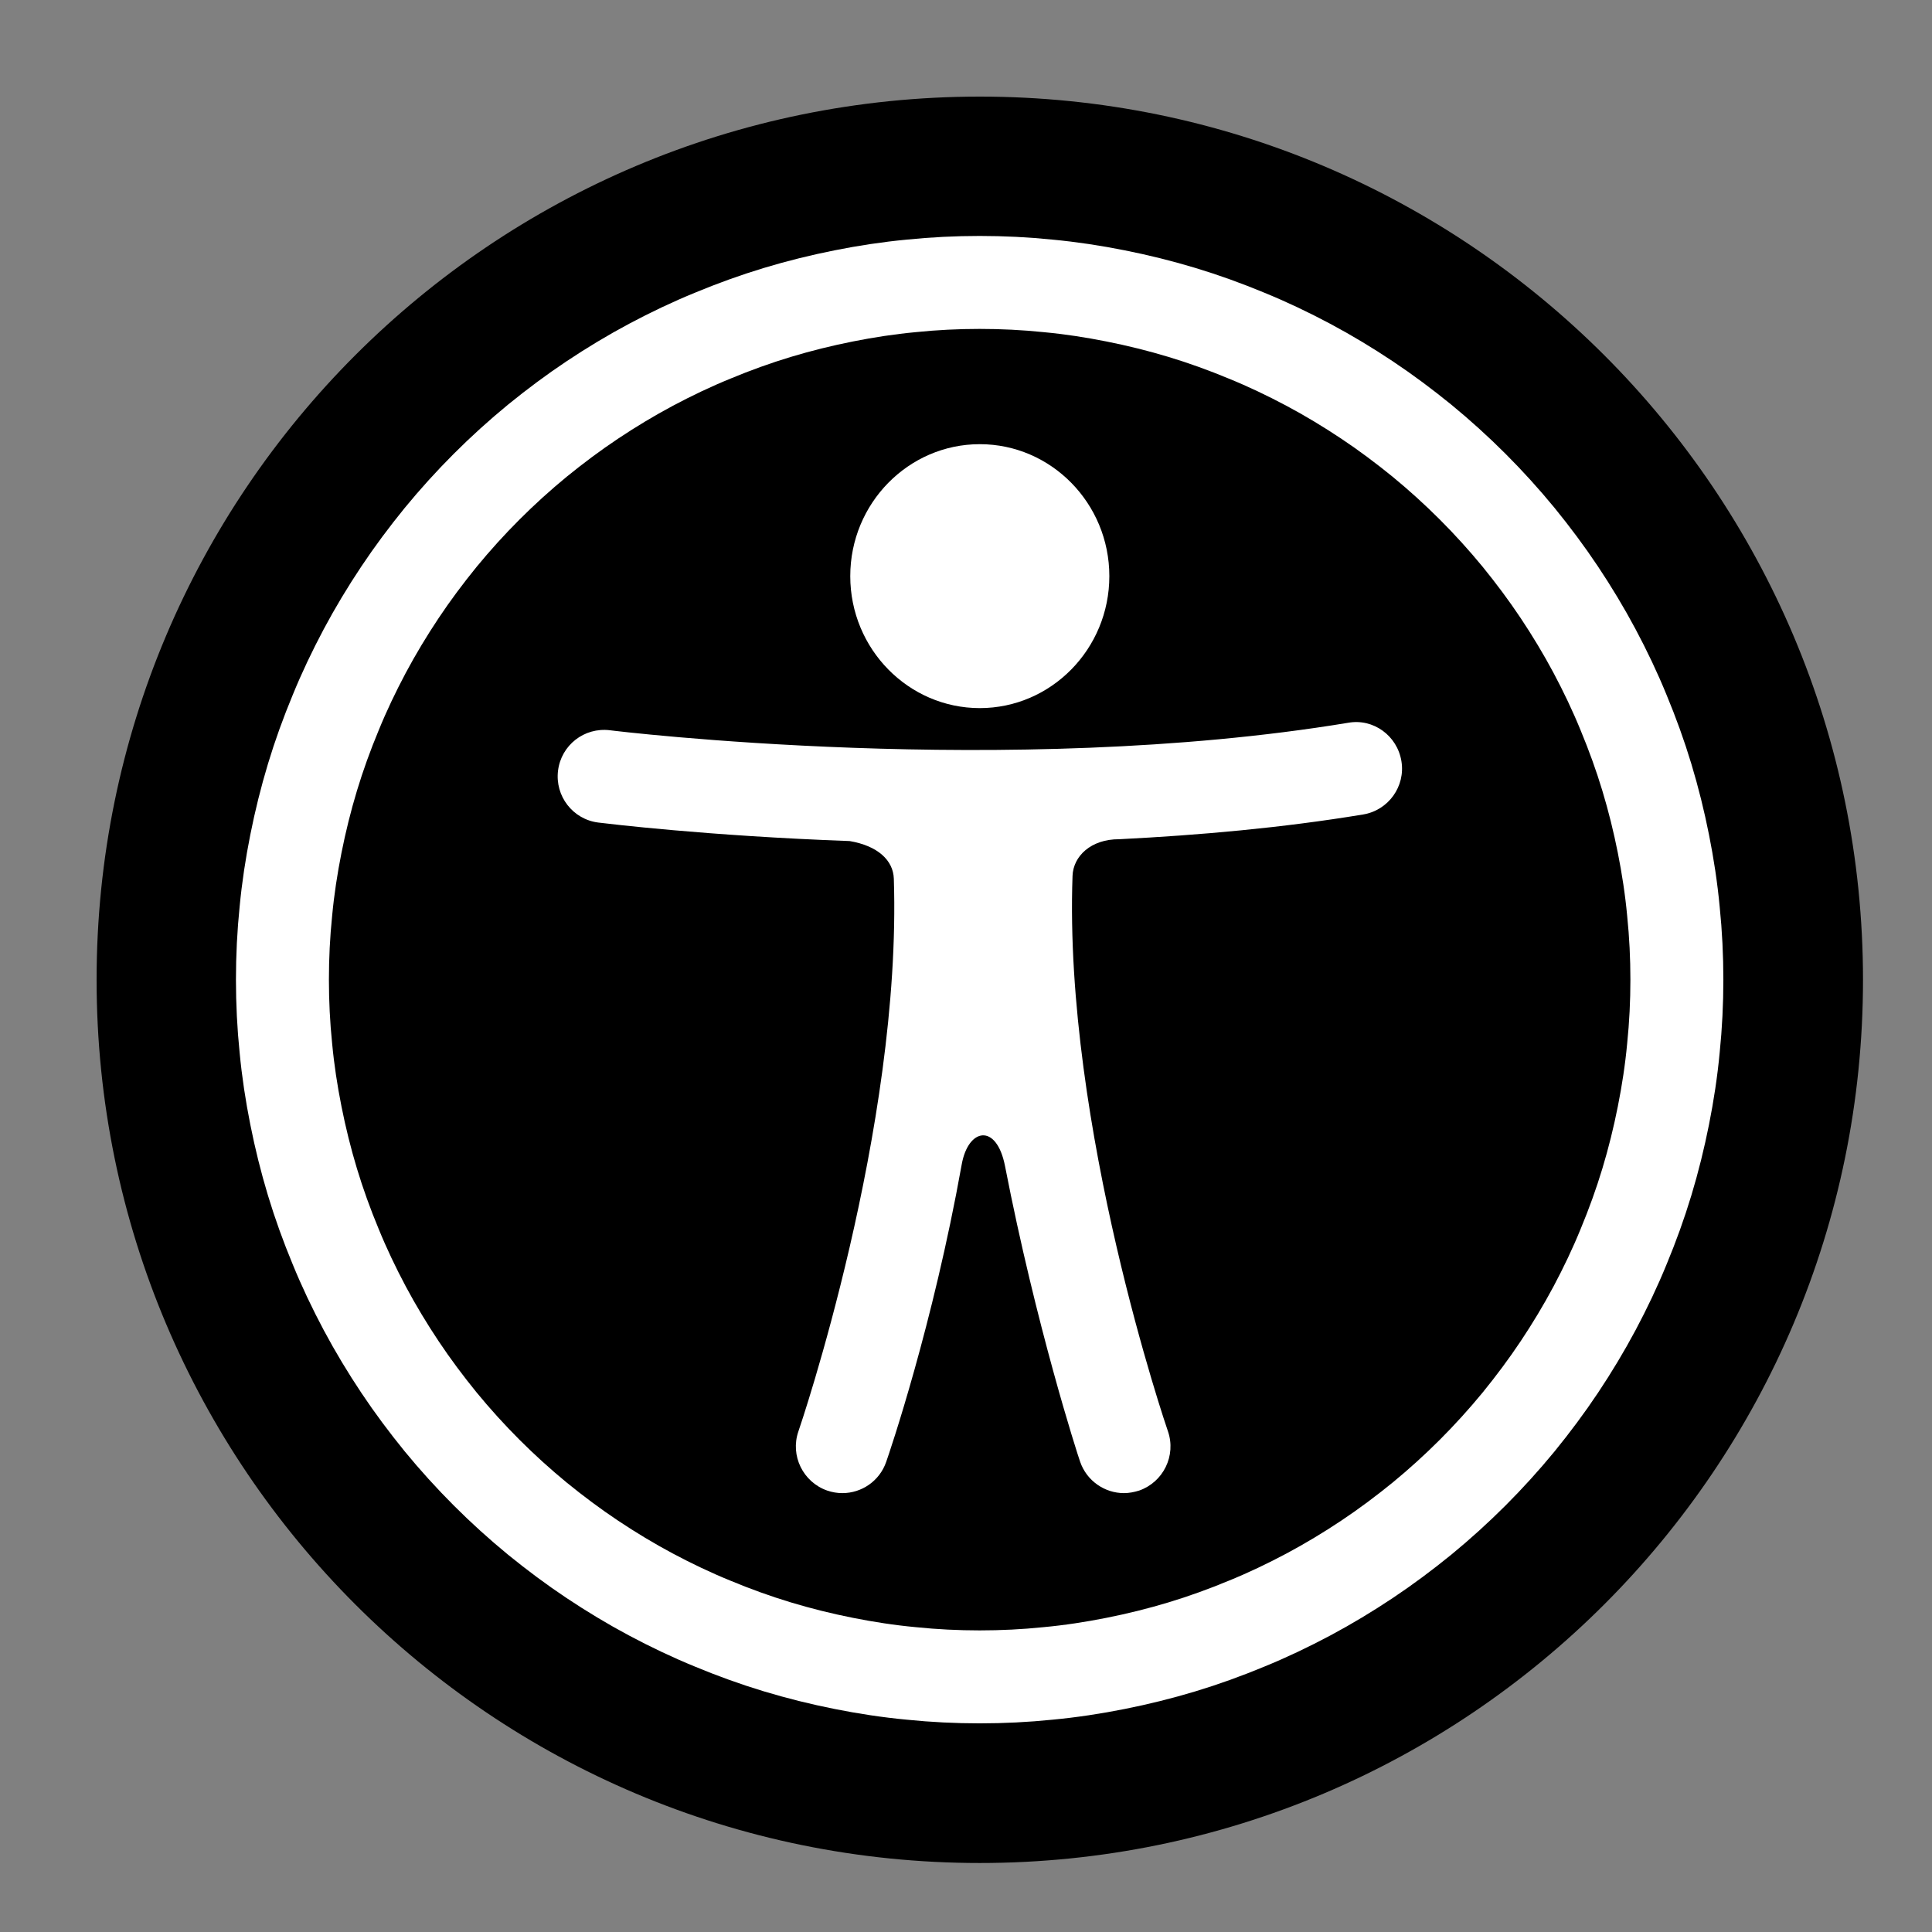 <svg xmlns="http://www.w3.org/2000/svg" xmlns:xlink="http://www.w3.org/1999/xlink" width="70" zoomAndPan="magnify" viewBox="0 0 52.5 52.5" height="70" preserveAspectRatio="xMidYMid meet" version="1.0"><rect x="0" y="0" width="52.5" height="52.5" fill="#808080" stroke="none"/><defs><clipPath id="c4650f7a4d"><path d="M 2.625 2.625 L 50.625 2.625 L 50.625 50.625 L 2.625 50.625 Z M 2.625 2.625 " clip-rule="nonzero"/></clipPath><clipPath id="0d7b253b89"><path d="M 2.625 2.625 L 50.625 2.625 L 50.625 50.625 L 2.625 50.625 Z M 2.625 2.625 " clip-rule="nonzero"/></clipPath></defs><g clip-path="url(#c4650f7a4d)"><path fill="#000000" d="M 26.625 2.625 C 13.367 2.625 2.625 13.367 2.625 26.625 C 2.625 39.883 13.367 50.625 26.625 50.625 C 39.879 50.625 50.625 39.883 50.625 26.625 C 50.625 13.367 39.879 2.625 26.625 2.625 Z M 26.625 2.625 " fill-opacity="1" fill-rule="nonzero"/></g><path fill="#ffffff" d="M 26.625 12.07 C 28.562 12.07 30.145 13.676 30.145 15.656 C 30.145 17.637 28.562 19.242 26.625 19.242 C 24.688 19.242 23.105 17.637 23.105 15.656 C 23.105 13.676 24.688 12.07 26.625 12.07 Z M 37.039 22.133 C 34.844 22.496 32.594 22.695 30.414 22.805 C 29.645 22.801 29.164 23.266 29.145 23.801 C 28.902 30.605 31.707 38.809 31.738 38.895 C 31.965 39.555 31.613 40.273 30.957 40.504 C 30.82 40.547 30.68 40.574 30.543 40.574 C 30.02 40.574 29.531 40.242 29.352 39.723 C 29.266 39.48 28.152 36.016 27.309 31.68 C 27.078 30.512 26.309 30.652 26.133 31.645 C 25.352 36.012 24.168 39.48 24.082 39.723 C 23.902 40.246 23.414 40.574 22.891 40.574 C 22.754 40.574 22.613 40.551 22.477 40.504 C 21.82 40.273 21.469 39.555 21.695 38.898 C 21.727 38.809 24.508 30.66 24.289 23.879 C 24.273 23.375 23.848 22.984 23.09 22.855 C 19.223 22.715 16.484 22.379 16.258 22.352 C 15.566 22.266 15.078 21.633 15.164 20.941 C 15.25 20.25 15.875 19.758 16.574 19.844 C 16.68 19.859 27.398 21.168 36.633 19.641 C 37.32 19.516 37.969 19.992 38.082 20.684 C 38.195 21.367 37.73 22.02 37.039 22.133 Z M 37.039 22.133 " fill-opacity="1" fill-rule="nonzero"/><g clip-path="url(#0d7b253b89)"><path stroke-linecap="butt" transform="matrix(1.263, 0, 0, 1.263, -3.691, -3.691)" fill="none" stroke-linejoin="miter" d="M 39.001 24 C 39.001 24.492 38.977 24.98 38.927 25.469 C 38.881 25.961 38.807 26.443 38.711 26.925 C 38.615 27.408 38.497 27.884 38.355 28.354 C 38.213 28.824 38.046 29.285 37.857 29.74 C 37.672 30.194 37.461 30.636 37.229 31.072 C 36.998 31.505 36.744 31.926 36.472 32.334 C 36.2 32.742 35.906 33.135 35.597 33.515 C 35.284 33.896 34.953 34.261 34.607 34.607 C 34.261 34.953 33.896 35.284 33.515 35.597 C 33.135 35.906 32.742 36.2 32.334 36.472 C 31.926 36.744 31.505 36.998 31.072 37.229 C 30.636 37.461 30.194 37.672 29.74 37.857 C 29.285 38.046 28.824 38.213 28.354 38.355 C 27.884 38.497 27.408 38.615 26.925 38.711 C 26.443 38.807 25.961 38.881 25.469 38.927 C 24.98 38.977 24.492 39.001 24 39.001 C 23.508 39.001 23.02 38.977 22.531 38.927 C 22.039 38.881 21.557 38.807 21.075 38.711 C 20.592 38.615 20.116 38.497 19.646 38.355 C 19.176 38.213 18.715 38.046 18.26 37.857 C 17.806 37.672 17.364 37.461 16.928 37.229 C 16.495 36.998 16.074 36.744 15.666 36.472 C 15.258 36.2 14.865 35.906 14.485 35.597 C 14.104 35.284 13.739 34.953 13.393 34.607 C 13.047 34.261 12.716 33.896 12.403 33.515 C 12.094 33.135 11.8 32.742 11.528 32.334 C 11.256 31.926 11.002 31.505 10.771 31.072 C 10.539 30.636 10.328 30.194 10.143 29.74 C 9.954 29.285 9.787 28.824 9.645 28.354 C 9.503 27.884 9.385 27.408 9.289 26.925 C 9.193 26.443 9.119 25.961 9.073 25.469 C 9.023 24.98 8.999 24.492 8.999 24 C 8.999 23.508 9.023 23.02 9.073 22.531 C 9.119 22.039 9.193 21.557 9.289 21.075 C 9.385 20.592 9.503 20.116 9.645 19.646 C 9.787 19.176 9.954 18.715 10.143 18.26 C 10.328 17.806 10.539 17.364 10.771 16.928 C 11.002 16.495 11.256 16.074 11.528 15.666 C 11.8 15.258 12.094 14.865 12.403 14.485 C 12.716 14.104 13.047 13.739 13.393 13.393 C 13.739 13.047 14.104 12.716 14.485 12.403 C 14.865 12.094 15.258 11.8 15.666 11.528 C 16.074 11.256 16.495 11.002 16.928 10.771 C 17.364 10.539 17.806 10.328 18.26 10.143 C 18.715 9.954 19.176 9.787 19.646 9.645 C 20.116 9.503 20.592 9.385 21.075 9.289 C 21.557 9.193 22.039 9.119 22.531 9.073 C 23.02 9.023 23.508 8.999 24 8.999 C 24.492 8.999 24.98 9.023 25.469 9.073 C 25.961 9.119 26.443 9.193 26.925 9.289 C 27.408 9.385 27.884 9.503 28.354 9.645 C 28.824 9.787 29.285 9.954 29.74 10.143 C 30.194 10.328 30.636 10.539 31.072 10.771 C 31.505 11.002 31.926 11.256 32.334 11.528 C 32.742 11.8 33.135 12.094 33.515 12.403 C 33.896 12.716 34.261 13.047 34.607 13.393 C 34.953 13.739 35.284 14.104 35.597 14.485 C 35.906 14.865 36.2 15.258 36.472 15.666 C 36.744 16.074 36.998 16.495 37.229 16.928 C 37.461 17.364 37.672 17.806 37.857 18.26 C 38.046 18.715 38.213 19.176 38.355 19.646 C 38.497 20.116 38.615 20.592 38.711 21.075 C 38.807 21.557 38.881 22.039 38.927 22.531 C 38.977 23.02 39.001 23.508 39.001 24 Z M 39.001 24 " stroke="#ffffff" stroke-width="2" stroke-opacity="1" stroke-miterlimit="4"/></g></svg>